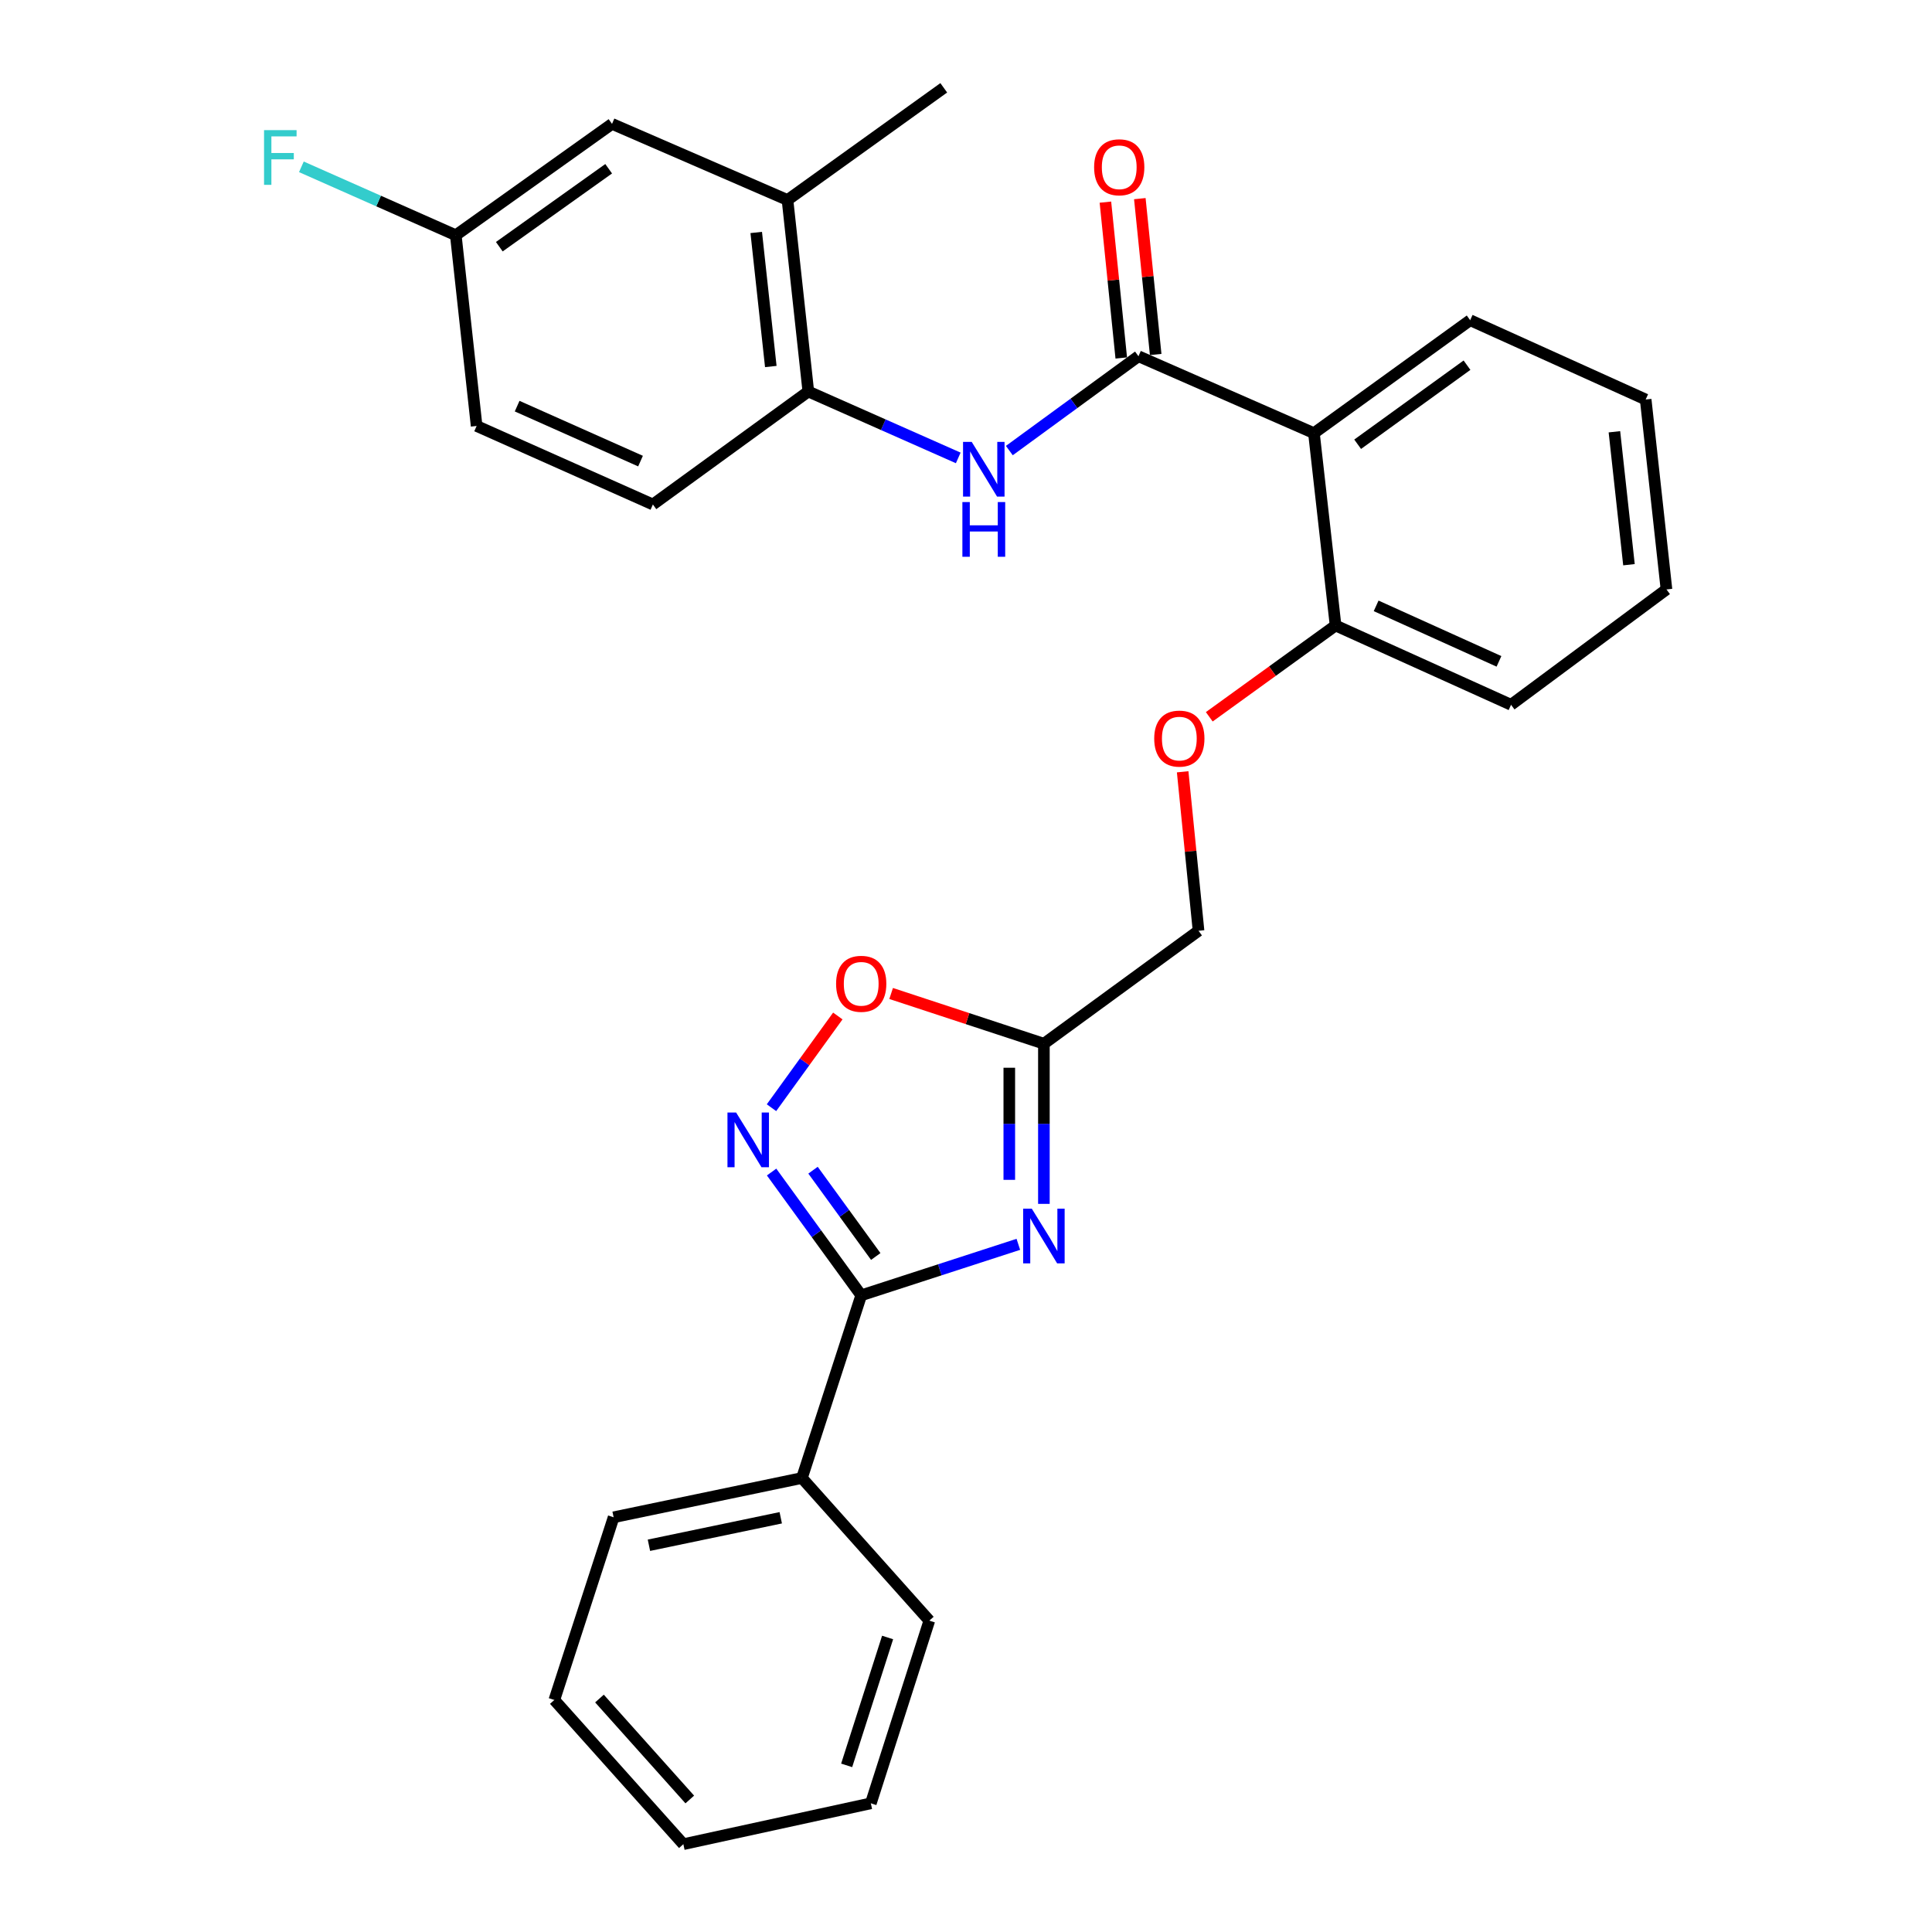<?xml version='1.0' encoding='iso-8859-1'?>
<svg version='1.1' baseProfile='full'
              xmlns='http://www.w3.org/2000/svg'
                      xmlns:rdkit='http://www.rdkit.org/xml'
                      xmlns:xlink='http://www.w3.org/1999/xlink'
                  xml:space='preserve'
width='1000px' height='1000px' viewBox='0 0 1000 1000'>
<!-- END OF HEADER -->
<rect style='opacity:1.0;fill:#FFFFFF;stroke:none' width='1000' height='1000' x='0' y='0'> </rect>
<path class='bond-0' d='M 527.091,644.062 L 486.426,657.261' style='fill:none;fill-rule:evenodd;stroke:#0000FF;stroke-width:6px;stroke-linecap:butt;stroke-linejoin:miter;stroke-opacity:1' />
<path class='bond-0' d='M 486.426,657.261 L 445.761,670.46' style='fill:none;fill-rule:evenodd;stroke:#000000;stroke-width:6px;stroke-linecap:butt;stroke-linejoin:miter;stroke-opacity:1' />
<path class='bond-3' d='M 540.317,623.121 L 540.317,581.676' style='fill:none;fill-rule:evenodd;stroke:#0000FF;stroke-width:6px;stroke-linecap:butt;stroke-linejoin:miter;stroke-opacity:1' />
<path class='bond-3' d='M 540.317,581.676 L 540.317,540.23' style='fill:none;fill-rule:evenodd;stroke:#000000;stroke-width:6px;stroke-linecap:butt;stroke-linejoin:miter;stroke-opacity:1' />
<path class='bond-3' d='M 522.41,610.688 L 522.41,581.676' style='fill:none;fill-rule:evenodd;stroke:#0000FF;stroke-width:6px;stroke-linecap:butt;stroke-linejoin:miter;stroke-opacity:1' />
<path class='bond-3' d='M 522.41,581.676 L 522.41,552.664' style='fill:none;fill-rule:evenodd;stroke:#000000;stroke-width:6px;stroke-linecap:butt;stroke-linejoin:miter;stroke-opacity:1' />
<path class='bond-1' d='M 445.761,670.46 L 422.568,638.553' style='fill:none;fill-rule:evenodd;stroke:#000000;stroke-width:6px;stroke-linecap:butt;stroke-linejoin:miter;stroke-opacity:1' />
<path class='bond-1' d='M 422.568,638.553 L 399.376,606.647' style='fill:none;fill-rule:evenodd;stroke:#0000FF;stroke-width:6px;stroke-linecap:butt;stroke-linejoin:miter;stroke-opacity:1' />
<path class='bond-1' d='M 453.287,650.359 L 437.053,628.025' style='fill:none;fill-rule:evenodd;stroke:#000000;stroke-width:6px;stroke-linecap:butt;stroke-linejoin:miter;stroke-opacity:1' />
<path class='bond-1' d='M 437.053,628.025 L 420.818,605.69' style='fill:none;fill-rule:evenodd;stroke:#0000FF;stroke-width:6px;stroke-linecap:butt;stroke-linejoin:miter;stroke-opacity:1' />
<path class='bond-11' d='M 445.761,670.46 L 415.081,765.016' style='fill:none;fill-rule:evenodd;stroke:#000000;stroke-width:6px;stroke-linecap:butt;stroke-linejoin:miter;stroke-opacity:1' />
<path class='bond-29' d='M 399.321,573.345 L 416.487,549.609' style='fill:none;fill-rule:evenodd;stroke:#0000FF;stroke-width:6px;stroke-linecap:butt;stroke-linejoin:miter;stroke-opacity:1' />
<path class='bond-29' d='M 416.487,549.609 L 433.653,525.873' style='fill:none;fill-rule:evenodd;stroke:#FF0000;stroke-width:6px;stroke-linecap:butt;stroke-linejoin:miter;stroke-opacity:1' />
<path class='bond-2' d='M 589.271,184.389 L 680.096,224.201' style='fill:none;fill-rule:evenodd;stroke:#000000;stroke-width:6px;stroke-linecap:butt;stroke-linejoin:miter;stroke-opacity:1' />
<path class='bond-5' d='M 589.271,184.389 L 555.849,208.803' style='fill:none;fill-rule:evenodd;stroke:#000000;stroke-width:6px;stroke-linecap:butt;stroke-linejoin:miter;stroke-opacity:1' />
<path class='bond-5' d='M 555.849,208.803 L 522.428,233.217' style='fill:none;fill-rule:evenodd;stroke:#0000FF;stroke-width:6px;stroke-linecap:butt;stroke-linejoin:miter;stroke-opacity:1' />
<path class='bond-10' d='M 598.178,183.483 L 594.075,143.148' style='fill:none;fill-rule:evenodd;stroke:#000000;stroke-width:6px;stroke-linecap:butt;stroke-linejoin:miter;stroke-opacity:1' />
<path class='bond-10' d='M 594.075,143.148 L 589.972,102.814' style='fill:none;fill-rule:evenodd;stroke:#FF0000;stroke-width:6px;stroke-linecap:butt;stroke-linejoin:miter;stroke-opacity:1' />
<path class='bond-10' d='M 580.364,185.295 L 576.261,144.96' style='fill:none;fill-rule:evenodd;stroke:#000000;stroke-width:6px;stroke-linecap:butt;stroke-linejoin:miter;stroke-opacity:1' />
<path class='bond-10' d='M 576.261,144.96 L 572.157,104.626' style='fill:none;fill-rule:evenodd;stroke:#FF0000;stroke-width:6px;stroke-linecap:butt;stroke-linejoin:miter;stroke-opacity:1' />
<path class='bond-6' d='M 540.317,540.23 L 500.783,527.228' style='fill:none;fill-rule:evenodd;stroke:#000000;stroke-width:6px;stroke-linecap:butt;stroke-linejoin:miter;stroke-opacity:1' />
<path class='bond-6' d='M 500.783,527.228 L 461.249,514.226' style='fill:none;fill-rule:evenodd;stroke:#FF0000;stroke-width:6px;stroke-linecap:butt;stroke-linejoin:miter;stroke-opacity:1' />
<path class='bond-14' d='M 540.317,540.23 L 620.359,481.765' style='fill:none;fill-rule:evenodd;stroke:#000000;stroke-width:6px;stroke-linecap:butt;stroke-linejoin:miter;stroke-opacity:1' />
<path class='bond-4' d='M 680.096,224.201 L 691.288,323.751' style='fill:none;fill-rule:evenodd;stroke:#000000;stroke-width:6px;stroke-linecap:butt;stroke-linejoin:miter;stroke-opacity:1' />
<path class='bond-19' d='M 680.096,224.201 L 760.954,165.736' style='fill:none;fill-rule:evenodd;stroke:#000000;stroke-width:6px;stroke-linecap:butt;stroke-linejoin:miter;stroke-opacity:1' />
<path class='bond-19' d='M 702.717,229.942 L 759.317,189.017' style='fill:none;fill-rule:evenodd;stroke:#000000;stroke-width:6px;stroke-linecap:butt;stroke-linejoin:miter;stroke-opacity:1' />
<path class='bond-7' d='M 495.986,237.016 L 457.185,219.83' style='fill:none;fill-rule:evenodd;stroke:#0000FF;stroke-width:6px;stroke-linecap:butt;stroke-linejoin:miter;stroke-opacity:1' />
<path class='bond-7' d='M 457.185,219.83 L 418.384,202.643' style='fill:none;fill-rule:evenodd;stroke:#000000;stroke-width:6px;stroke-linecap:butt;stroke-linejoin:miter;stroke-opacity:1' />
<path class='bond-8' d='M 418.384,202.643 L 407.61,103.521' style='fill:none;fill-rule:evenodd;stroke:#000000;stroke-width:6px;stroke-linecap:butt;stroke-linejoin:miter;stroke-opacity:1' />
<path class='bond-8' d='M 398.966,189.71 L 391.424,120.324' style='fill:none;fill-rule:evenodd;stroke:#000000;stroke-width:6px;stroke-linecap:butt;stroke-linejoin:miter;stroke-opacity:1' />
<path class='bond-15' d='M 418.384,202.643 L 337.934,261.118' style='fill:none;fill-rule:evenodd;stroke:#000000;stroke-width:6px;stroke-linecap:butt;stroke-linejoin:miter;stroke-opacity:1' />
<path class='bond-13' d='M 407.61,103.521 L 316.784,64.117' style='fill:none;fill-rule:evenodd;stroke:#000000;stroke-width:6px;stroke-linecap:butt;stroke-linejoin:miter;stroke-opacity:1' />
<path class='bond-20' d='M 407.61,103.521 L 488.487,45.455' style='fill:none;fill-rule:evenodd;stroke:#000000;stroke-width:6px;stroke-linecap:butt;stroke-linejoin:miter;stroke-opacity:1' />
<path class='bond-9' d='M 691.288,323.751 L 658.602,347.382' style='fill:none;fill-rule:evenodd;stroke:#000000;stroke-width:6px;stroke-linecap:butt;stroke-linejoin:miter;stroke-opacity:1' />
<path class='bond-9' d='M 658.602,347.382 L 625.915,371.013' style='fill:none;fill-rule:evenodd;stroke:#FF0000;stroke-width:6px;stroke-linecap:butt;stroke-linejoin:miter;stroke-opacity:1' />
<path class='bond-21' d='M 691.288,323.751 L 782.114,364.796' style='fill:none;fill-rule:evenodd;stroke:#000000;stroke-width:6px;stroke-linecap:butt;stroke-linejoin:miter;stroke-opacity:1' />
<path class='bond-21' d='M 712.286,313.59 L 775.864,342.322' style='fill:none;fill-rule:evenodd;stroke:#000000;stroke-width:6px;stroke-linecap:butt;stroke-linejoin:miter;stroke-opacity:1' />
<path class='bond-22' d='M 415.081,765.016 L 317.61,785.339' style='fill:none;fill-rule:evenodd;stroke:#000000;stroke-width:6px;stroke-linecap:butt;stroke-linejoin:miter;stroke-opacity:1' />
<path class='bond-22' d='M 404.115,785.594 L 335.886,799.82' style='fill:none;fill-rule:evenodd;stroke:#000000;stroke-width:6px;stroke-linecap:butt;stroke-linejoin:miter;stroke-opacity:1' />
<path class='bond-23' d='M 415.081,765.016 L 481.016,838.84' style='fill:none;fill-rule:evenodd;stroke:#000000;stroke-width:6px;stroke-linecap:butt;stroke-linejoin:miter;stroke-opacity:1' />
<path class='bond-12' d='M 612.144,399.476 L 616.251,440.621' style='fill:none;fill-rule:evenodd;stroke:#FF0000;stroke-width:6px;stroke-linecap:butt;stroke-linejoin:miter;stroke-opacity:1' />
<path class='bond-12' d='M 616.251,440.621 L 620.359,481.765' style='fill:none;fill-rule:evenodd;stroke:#000000;stroke-width:6px;stroke-linecap:butt;stroke-linejoin:miter;stroke-opacity:1' />
<path class='bond-32' d='M 316.784,64.117 L 235.917,121.756' style='fill:none;fill-rule:evenodd;stroke:#000000;stroke-width:6px;stroke-linecap:butt;stroke-linejoin:miter;stroke-opacity:1' />
<path class='bond-32' d='M 315.047,87.344 L 258.44,127.692' style='fill:none;fill-rule:evenodd;stroke:#000000;stroke-width:6px;stroke-linecap:butt;stroke-linejoin:miter;stroke-opacity:1' />
<path class='bond-17' d='M 337.934,261.118 L 246.701,220.48' style='fill:none;fill-rule:evenodd;stroke:#000000;stroke-width:6px;stroke-linecap:butt;stroke-linejoin:miter;stroke-opacity:1' />
<path class='bond-17' d='M 331.535,238.665 L 267.671,210.219' style='fill:none;fill-rule:evenodd;stroke:#000000;stroke-width:6px;stroke-linecap:butt;stroke-linejoin:miter;stroke-opacity:1' />
<path class='bond-16' d='M 235.917,121.756 L 246.701,220.48' style='fill:none;fill-rule:evenodd;stroke:#000000;stroke-width:6px;stroke-linecap:butt;stroke-linejoin:miter;stroke-opacity:1' />
<path class='bond-18' d='M 235.917,121.756 L 195.956,104.051' style='fill:none;fill-rule:evenodd;stroke:#000000;stroke-width:6px;stroke-linecap:butt;stroke-linejoin:miter;stroke-opacity:1' />
<path class='bond-18' d='M 195.956,104.051 L 155.995,86.347' style='fill:none;fill-rule:evenodd;stroke:#33CCCC;stroke-width:6px;stroke-linecap:butt;stroke-linejoin:miter;stroke-opacity:1' />
<path class='bond-31' d='M 760.954,165.736 L 851.799,206.792' style='fill:none;fill-rule:evenodd;stroke:#000000;stroke-width:6px;stroke-linecap:butt;stroke-linejoin:miter;stroke-opacity:1' />
<path class='bond-25' d='M 782.114,364.796 L 862.563,305.088' style='fill:none;fill-rule:evenodd;stroke:#000000;stroke-width:6px;stroke-linecap:butt;stroke-linejoin:miter;stroke-opacity:1' />
<path class='bond-26' d='M 317.61,785.339 L 286.92,879.905' style='fill:none;fill-rule:evenodd;stroke:#000000;stroke-width:6px;stroke-linecap:butt;stroke-linejoin:miter;stroke-opacity:1' />
<path class='bond-27' d='M 481.016,838.84 L 450.745,933.396' style='fill:none;fill-rule:evenodd;stroke:#000000;stroke-width:6px;stroke-linecap:butt;stroke-linejoin:miter;stroke-opacity:1' />
<path class='bond-27' d='M 459.422,847.564 L 438.232,913.753' style='fill:none;fill-rule:evenodd;stroke:#000000;stroke-width:6px;stroke-linecap:butt;stroke-linejoin:miter;stroke-opacity:1' />
<path class='bond-24' d='M 851.799,206.792 L 862.563,305.088' style='fill:none;fill-rule:evenodd;stroke:#000000;stroke-width:6px;stroke-linecap:butt;stroke-linejoin:miter;stroke-opacity:1' />
<path class='bond-24' d='M 835.614,223.485 L 843.149,292.293' style='fill:none;fill-rule:evenodd;stroke:#000000;stroke-width:6px;stroke-linecap:butt;stroke-linejoin:miter;stroke-opacity:1' />
<path class='bond-30' d='M 286.92,879.905 L 353.702,954.545' style='fill:none;fill-rule:evenodd;stroke:#000000;stroke-width:6px;stroke-linecap:butt;stroke-linejoin:miter;stroke-opacity:1' />
<path class='bond-30' d='M 310.282,879.162 L 357.029,931.41' style='fill:none;fill-rule:evenodd;stroke:#000000;stroke-width:6px;stroke-linecap:butt;stroke-linejoin:miter;stroke-opacity:1' />
<path class='bond-28' d='M 450.745,933.396 L 353.702,954.545' style='fill:none;fill-rule:evenodd;stroke:#000000;stroke-width:6px;stroke-linecap:butt;stroke-linejoin:miter;stroke-opacity:1' />
<path  class='atom-0' d='M 534.057 625.61
L 543.337 640.61
Q 544.257 642.09, 545.737 644.77
Q 547.217 647.45, 547.297 647.61
L 547.297 625.61
L 551.057 625.61
L 551.057 653.93
L 547.177 653.93
L 537.217 637.53
Q 536.057 635.61, 534.817 633.41
Q 533.617 631.21, 533.257 630.53
L 533.257 653.93
L 529.577 653.93
L 529.577 625.61
L 534.057 625.61
' fill='#0000FF'/>
<path  class='atom-2' d='M 381.016 575.84
L 390.296 590.84
Q 391.216 592.32, 392.696 595
Q 394.176 597.68, 394.256 597.84
L 394.256 575.84
L 398.016 575.84
L 398.016 604.16
L 394.136 604.16
L 384.176 587.76
Q 383.016 585.84, 381.776 583.64
Q 380.576 581.44, 380.216 580.76
L 380.216 604.16
L 376.536 604.16
L 376.536 575.84
L 381.016 575.84
' fill='#0000FF'/>
<path  class='atom-6' d='M 502.949 228.713
L 512.229 243.713
Q 513.149 245.193, 514.629 247.873
Q 516.109 250.553, 516.189 250.713
L 516.189 228.713
L 519.949 228.713
L 519.949 257.033
L 516.069 257.033
L 506.109 240.633
Q 504.949 238.713, 503.709 236.513
Q 502.509 234.313, 502.149 233.633
L 502.149 257.033
L 498.469 257.033
L 498.469 228.713
L 502.949 228.713
' fill='#0000FF'/>
<path  class='atom-6' d='M 498.129 259.865
L 501.969 259.865
L 501.969 271.905
L 516.449 271.905
L 516.449 259.865
L 520.289 259.865
L 520.289 288.185
L 516.449 288.185
L 516.449 275.105
L 501.969 275.105
L 501.969 288.185
L 498.129 288.185
L 498.129 259.865
' fill='#0000FF'/>
<path  class='atom-7' d='M 432.761 509.212
Q 432.761 502.412, 436.121 498.612
Q 439.481 494.812, 445.761 494.812
Q 452.041 494.812, 455.401 498.612
Q 458.761 502.412, 458.761 509.212
Q 458.761 516.092, 455.361 520.012
Q 451.961 523.892, 445.761 523.892
Q 439.521 523.892, 436.121 520.012
Q 432.761 516.132, 432.761 509.212
M 445.761 520.692
Q 450.081 520.692, 452.401 517.812
Q 454.761 514.892, 454.761 509.212
Q 454.761 503.652, 452.401 500.852
Q 450.081 498.012, 445.761 498.012
Q 441.441 498.012, 439.081 500.812
Q 436.761 503.612, 436.761 509.212
Q 436.761 514.932, 439.081 517.812
Q 441.441 520.692, 445.761 520.692
' fill='#FF0000'/>
<path  class='atom-11' d='M 566.313 86.58
Q 566.313 79.78, 569.673 75.98
Q 573.033 72.18, 579.313 72.18
Q 585.593 72.18, 588.953 75.98
Q 592.313 79.78, 592.313 86.58
Q 592.313 93.46, 588.913 97.38
Q 585.513 101.26, 579.313 101.26
Q 573.073 101.26, 569.673 97.38
Q 566.313 93.5, 566.313 86.58
M 579.313 98.06
Q 583.633 98.06, 585.953 95.18
Q 588.313 92.26, 588.313 86.58
Q 588.313 81.02, 585.953 78.22
Q 583.633 75.38, 579.313 75.38
Q 574.993 75.38, 572.633 78.18
Q 570.313 80.98, 570.313 86.58
Q 570.313 92.3, 572.633 95.18
Q 574.993 98.06, 579.313 98.06
' fill='#FF0000'/>
<path  class='atom-13' d='M 597.42 382.295
Q 597.42 375.495, 600.78 371.695
Q 604.14 367.895, 610.42 367.895
Q 616.7 367.895, 620.06 371.695
Q 623.42 375.495, 623.42 382.295
Q 623.42 389.175, 620.02 393.095
Q 616.62 396.975, 610.42 396.975
Q 604.18 396.975, 600.78 393.095
Q 597.42 389.215, 597.42 382.295
M 610.42 393.775
Q 614.74 393.775, 617.06 390.895
Q 619.42 387.975, 619.42 382.295
Q 619.42 376.735, 617.06 373.935
Q 614.74 371.095, 610.42 371.095
Q 606.1 371.095, 603.74 373.895
Q 601.42 376.695, 601.42 382.295
Q 601.42 388.015, 603.74 390.895
Q 606.1 393.775, 610.42 393.775
' fill='#FF0000'/>
<path  class='atom-19' d='M 136.671 67.356
L 153.511 67.356
L 153.511 70.596
L 140.471 70.596
L 140.471 79.196
L 152.071 79.196
L 152.071 82.476
L 140.471 82.476
L 140.471 95.676
L 136.671 95.676
L 136.671 67.356
' fill='#33CCCC'/>
</svg>
